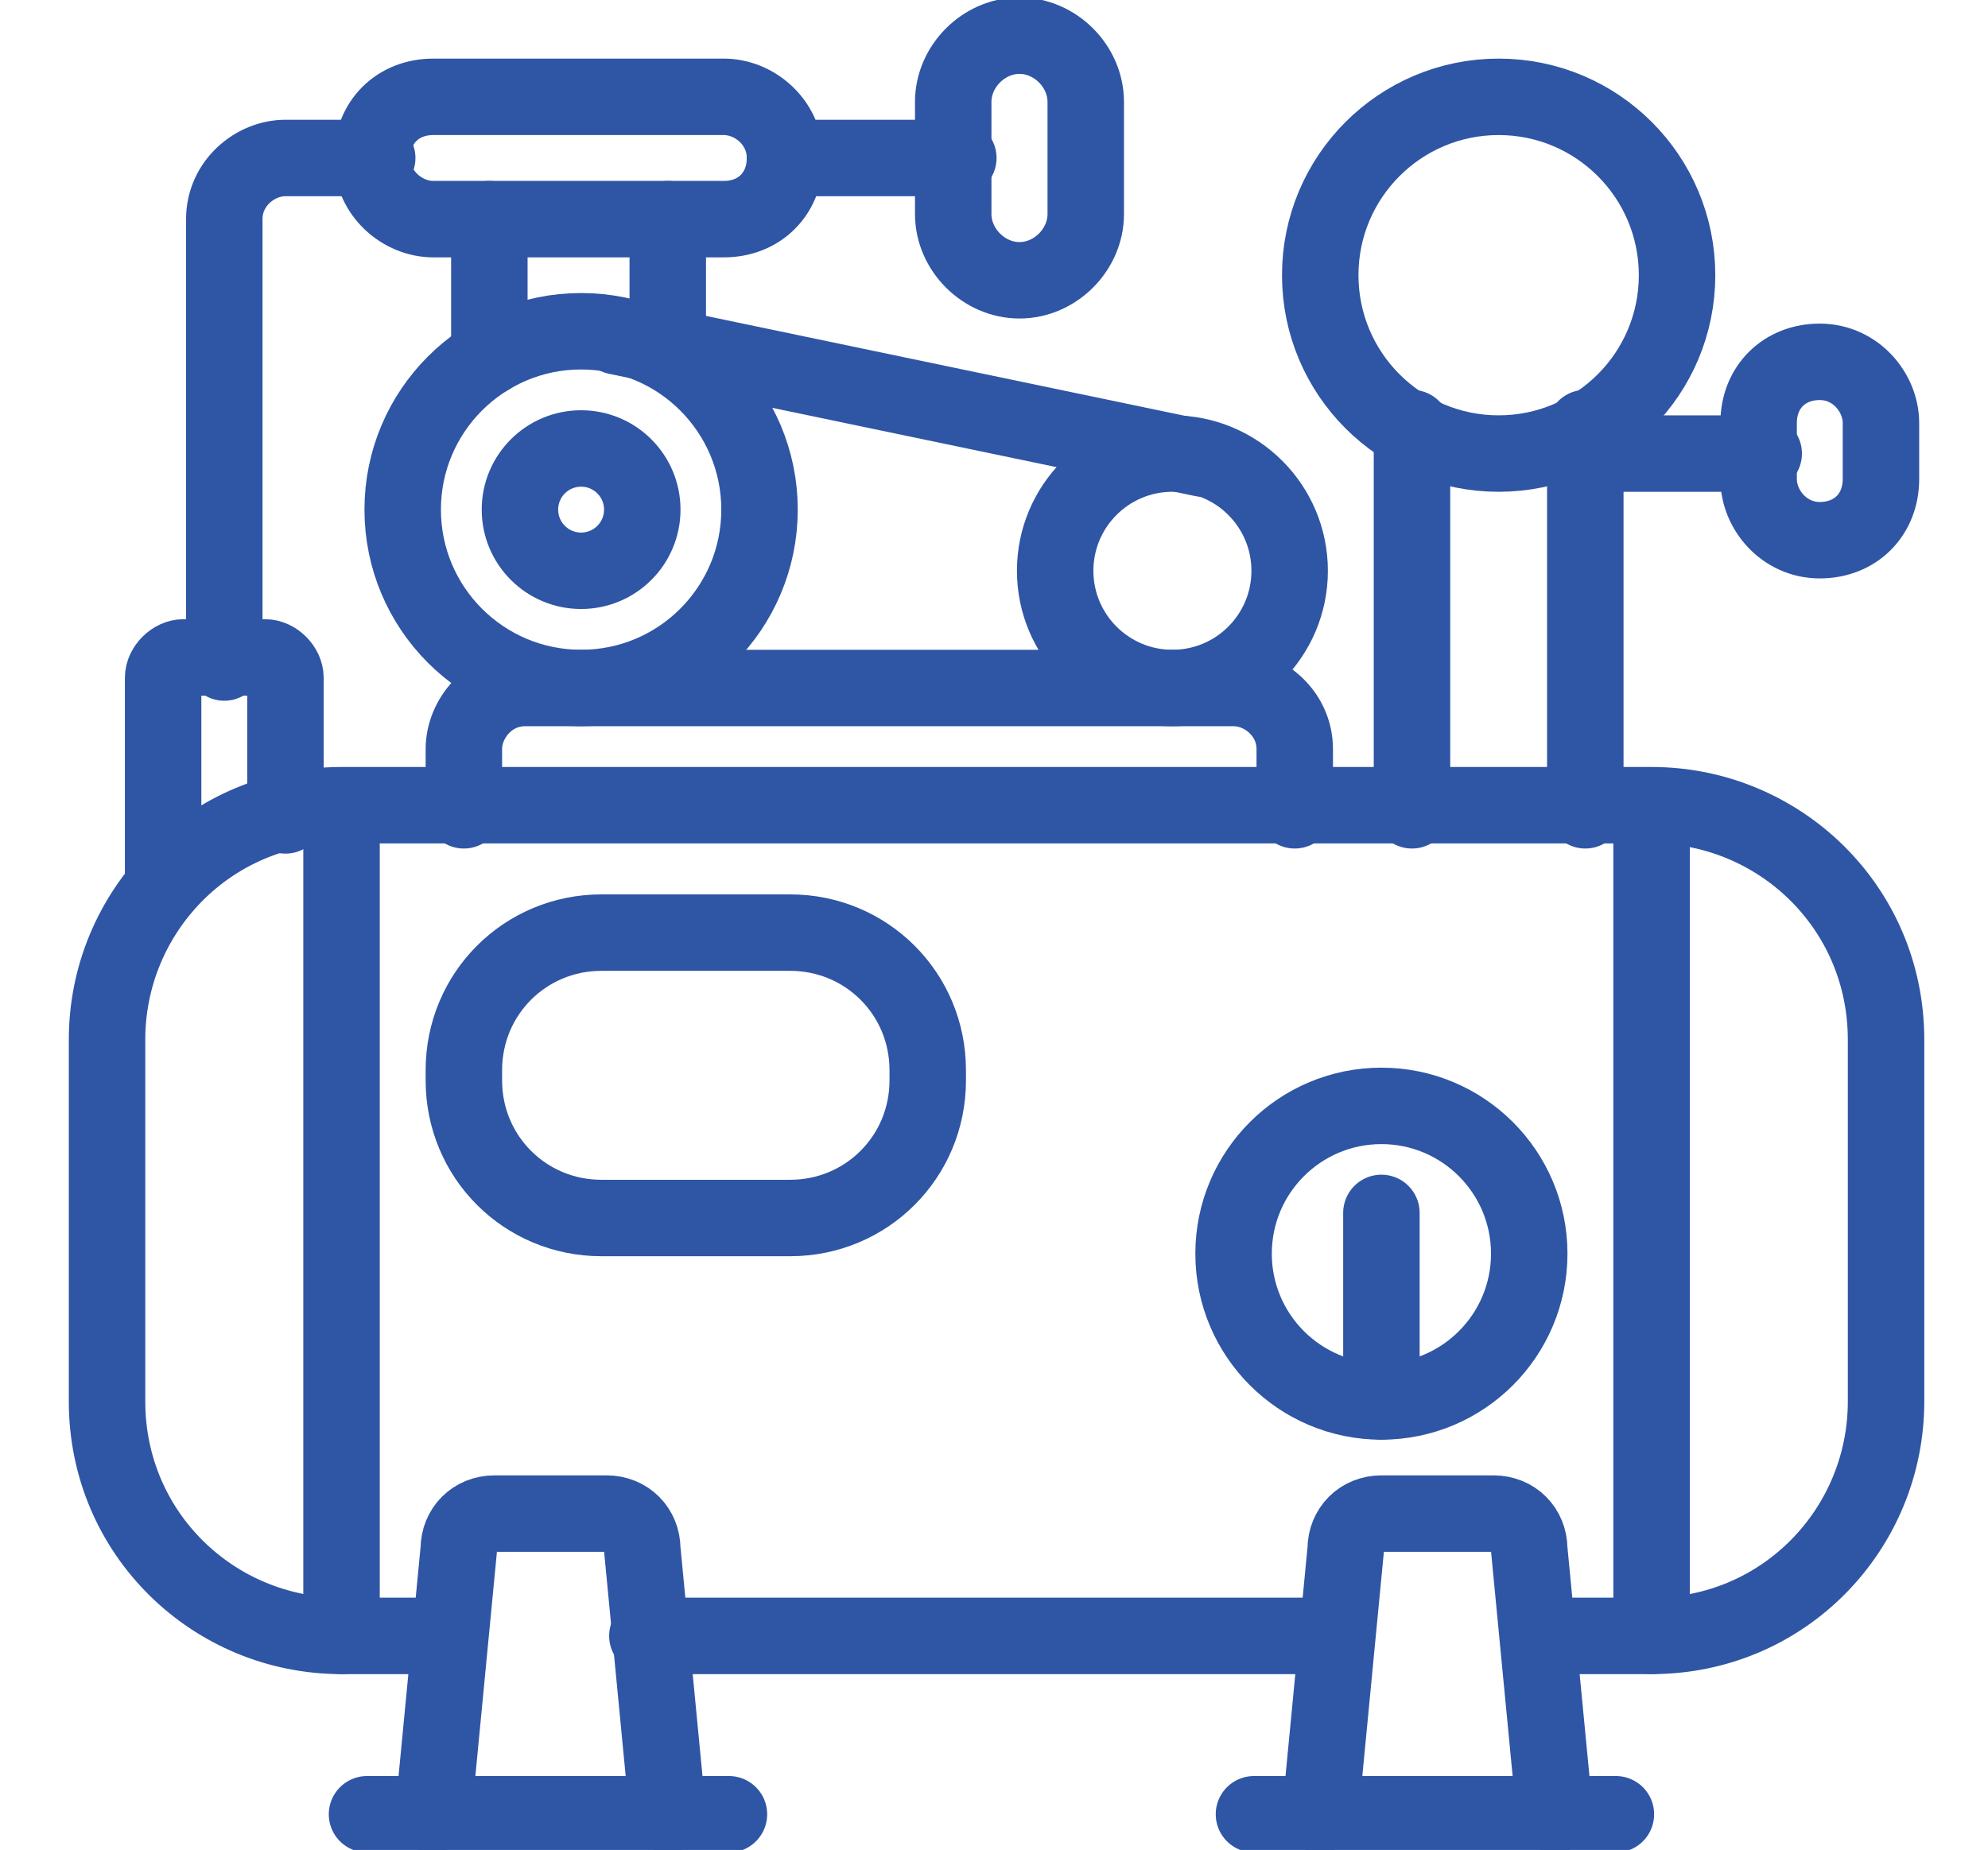 <?xml version="1.0" encoding="utf-8"?>
<!-- Generator: Adobe Illustrator 23.0.0, SVG Export Plug-In . SVG Version: 6.00 Build 0)  -->
<svg version="1.1" id="Слой_1" xmlns="http://www.w3.org/2000/svg" xmlns:xlink="http://www.w3.org/1999/xlink" x="0px" y="0px"
	 viewBox="0 0 39 36.3" style="enable-background:new 0 0 39 36.3;" xml:space="preserve">
<style type="text/css">
	.st0{fill:none;stroke:#2F55A5;stroke-width:1.5;stroke-linecap:round;stroke-linejoin:round;stroke-miterlimit:10;}
</style>
<path class="st0" d="M21.3,4.2c0,0.7-0.6,1.3-1.3,1.3c-0.7,0-1.3-0.6-1.3-1.3V2c0-0.7,0.6-1.3,1.3-1.3c0.7,0,1.3,0.6,1.3,1.3V4.2z"
	/>
<path class="st0" d="M8.5,4.3c-0.6,0-1.2-0.5-1.2-1.2s0.5-1.2,1.2-1.2h5.7c0.6,0,1.2,0.5,1.2,1.2s-0.5,1.2-1.2,1.2H8.5z"/>
<path class="st0" d="M7.4,3.1H5.6c-0.6,0-1.2,0.5-1.2,1.2V13"/>
<path class="st0" d="M9.1,15.9v-1.2c0-0.6,0.5-1.2,1.2-1.2h13.9c0.6,0,1.2,0.5,1.2,1.2v1.2"/>
<path class="st0" d="M36.9,8.3c0-0.6-0.5-1.2-1.2-1.2s-1.2,0.5-1.2,1.2v1.1c0,0.6,0.5,1.2,1.2,1.2s1.2-0.5,1.2-1.2V8.3z"/>
<circle class="st0" cx="29.4" cy="5.4" r="3.5"/>
<circle class="st0" cx="23" cy="11.2" r="2.3"/>
<circle class="st0" cx="11.4" cy="10" r="1.2"/>
<circle class="st0" cx="11.4" cy="10" r="3.5"/>
<circle class="st0" cx="27.1" cy="24.6" r="2.9"/>
<line class="st0" x1="26.2" y1="32.1" x2="12.7" y2="32.1"/>
<path class="st0" d="M8.8,32.1H6.7c-2.5,0-4.6-2-4.6-4.6v-7.1c0-2.5,2-4.6,4.6-4.6h25.7c2.5,0,4.6,2,4.6,4.6v7.1
	c0,2.5-2,4.6-4.6,4.6h-2.2"/>
<path class="st0" d="M3.2,17.4v-4.1c0-0.2,0.2-0.4,0.4-0.4h1.6c0.2,0,0.4,0.2,0.4,0.4V16"/>
<line class="st0" x1="15.4" y1="3.1" x2="18.8" y2="3.1"/>
<line class="st0" x1="6.7" y1="15.9" x2="6.7" y2="32.1"/>
<line class="st0" x1="32.4" y1="15.9" x2="32.4" y2="32.1"/>
<path class="st0" d="M15.5,23.9h-3.7c-1.5,0-2.7-1.2-2.7-2.7v-0.2c0-1.5,1.2-2.7,2.7-2.7h3.7c1.5,0,2.7,1.2,2.7,2.7v0.2
	C18.2,22.7,17,23.9,15.5,23.9z"/>
<line class="st0" x1="12.1" y1="6.6" x2="23.6" y2="9"/>
<line class="st0" x1="13.1" y1="4.3" x2="13.1" y2="6.9"/>
<line class="st0" x1="9.6" y1="4.3" x2="9.6" y2="7"/>
<path class="st0" d="M8.5,35.6L9,30.4c0-0.4,0.3-0.7,0.7-0.7h2.2c0.4,0,0.7,0.3,0.7,0.7l0.5,5.2"/>
<line class="st0" x1="7.2" y1="35.6" x2="14.3" y2="35.6"/>
<path class="st0" d="M25.9,35.6l0.5-5.2c0-0.4,0.3-0.7,0.7-0.7h2.2c0.4,0,0.7,0.3,0.7,0.7l0.5,5.2"/>
<line class="st0" x1="24.6" y1="35.6" x2="31.7" y2="35.6"/>
<line class="st0" x1="27.1" y1="27.5" x2="27.1" y2="23.8"/>
<line class="st0" x1="34.6" y1="8.9" x2="31.1" y2="8.9"/>
<line class="st0" x1="31.1" y1="8.4" x2="31.1" y2="15.9"/>
<line class="st0" x1="27.7" y1="8.4" x2="27.7" y2="15.9"/>
</svg>
